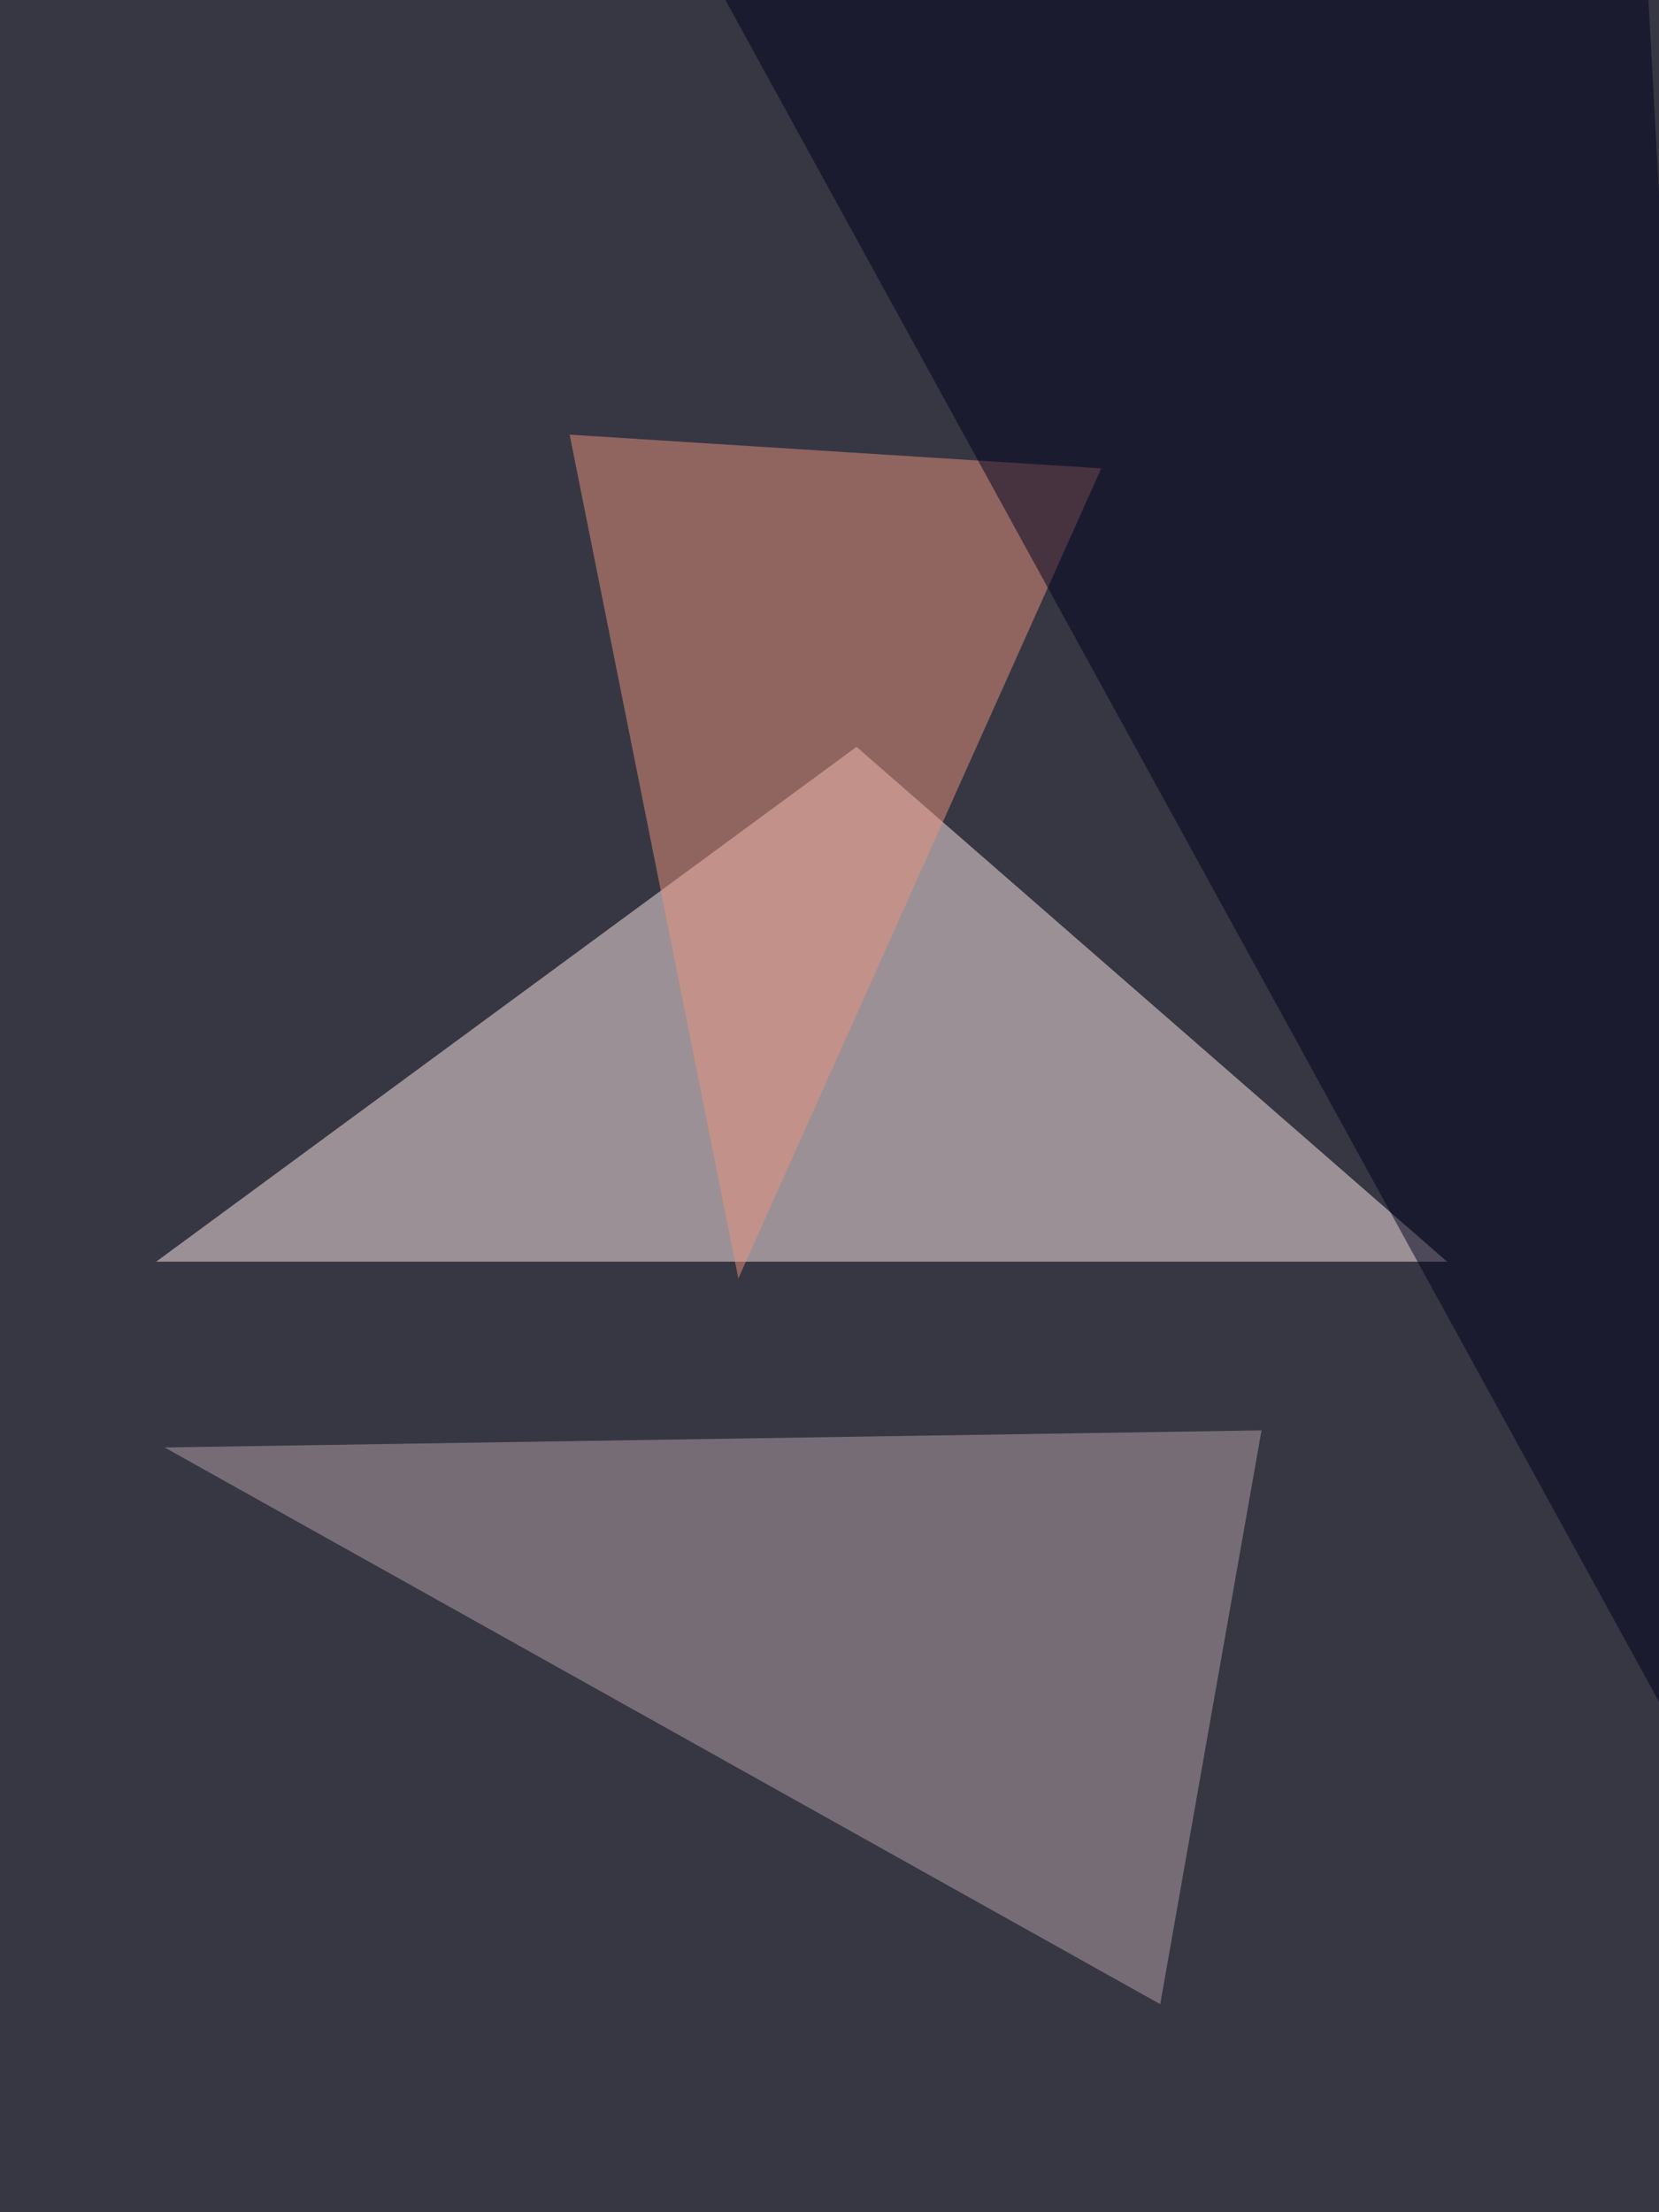 <svg xmlns="http://www.w3.org/2000/svg" width="768" height="1024"><filter id="a"><feGaussianBlur stdDeviation="55"/></filter><rect width="100%" height="100%" fill="#363743"/><g filter="url(#a)"><g fill-opacity=".5"><path fill="#ffeae8" d="M396.5 345.7L669.9 584H72.3z"/><path fill="#b4a3a8" d="M537.1 927.7L584 662.1 76.2 670z"/><path fill="#eb927c" d="M509.8 216.8l-168 375-78.1-390.6z"/><path fill="#00001f" d="M759.8-60.5l-433.6 43 484.3 882.7z"/></g></g></svg>